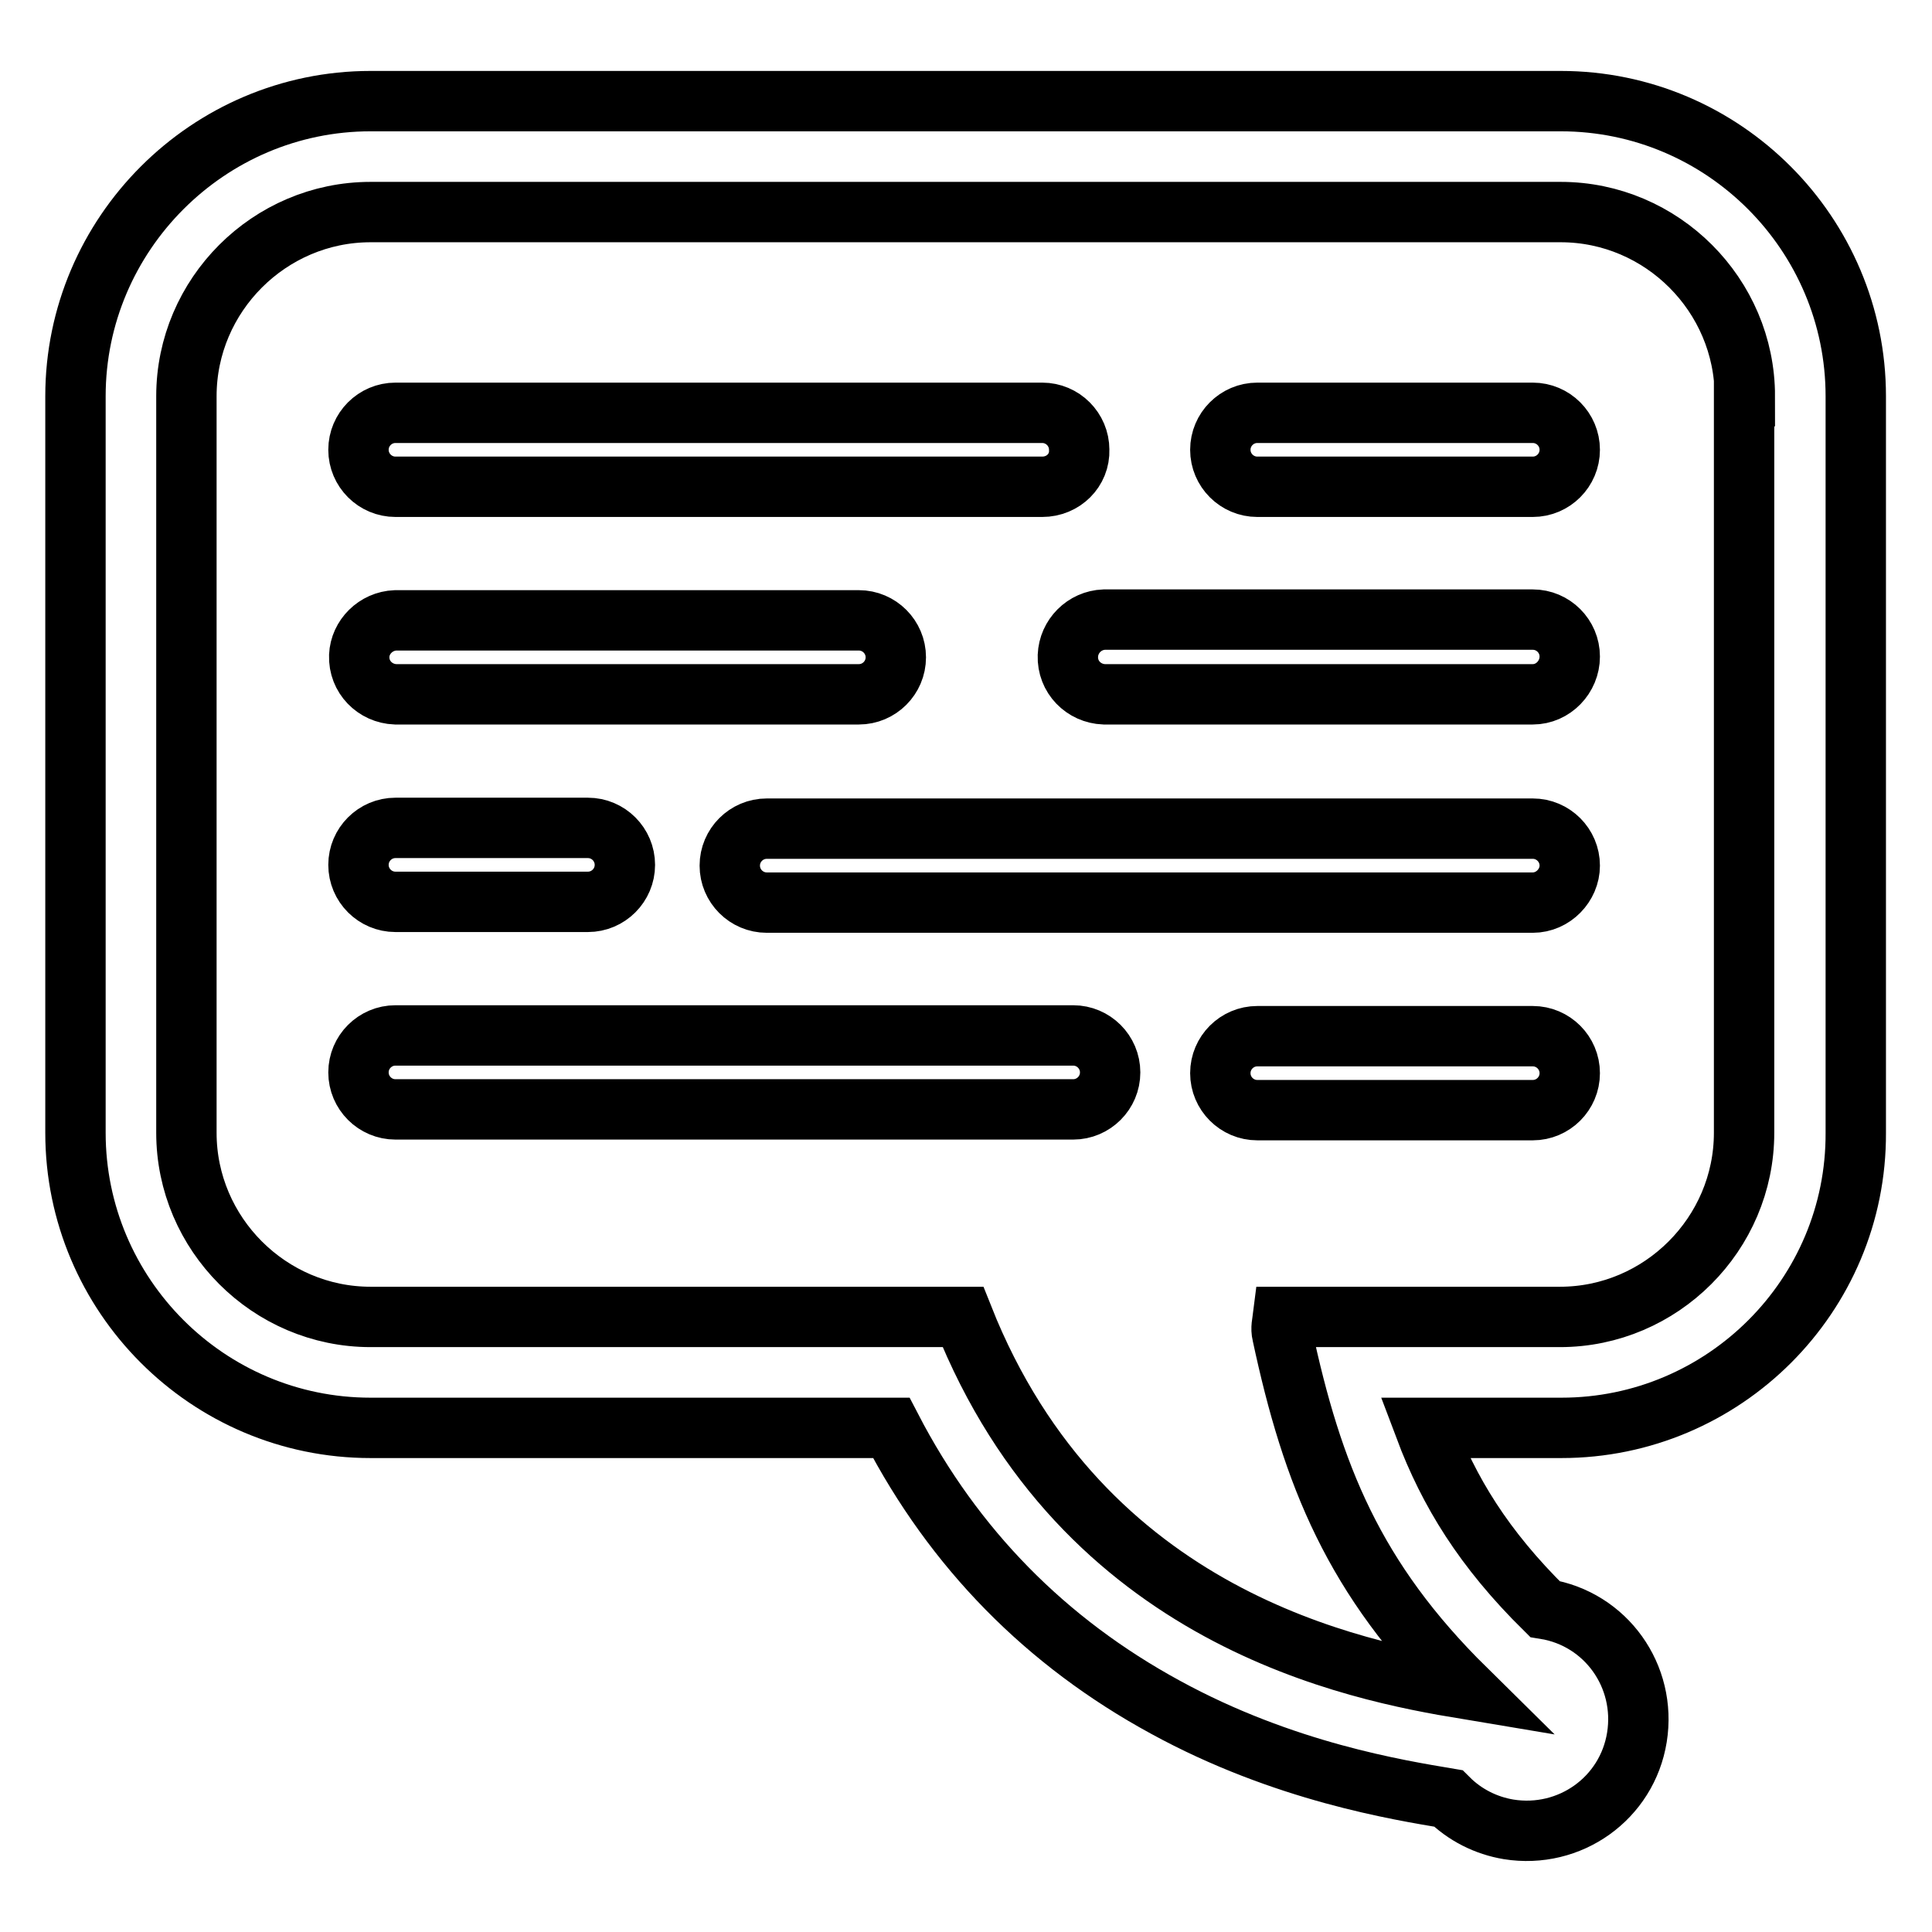 <?xml version="1.0" encoding="utf-8"?>
<!-- Svg Vector Icons : http://www.onlinewebfonts.com/icon -->
<!DOCTYPE svg PUBLIC "-//W3C//DTD SVG 1.1//EN" "http://www.w3.org/Graphics/SVG/1.1/DTD/svg11.dtd">
<svg version="1.1" xmlns="http://www.w3.org/2000/svg" xmlns:xlink="http://www.w3.org/1999/xlink" x="0px" y="0px" viewBox="0 0 256 256" enable-background="new 0 0 256 256" xml:space="preserve">
<g> <path stroke-width="8" fill-opacity="0" stroke="#000000"  d="M206.9,189.2h-18.1c3.2,8.5,7.8,16,15.9,24c8.1,1.3,13.5,8.9,12.2,17s-8.9,13.5-17,12.2 c-3-0.5-5.8-1.9-8-4.1c-6.5-1.1-21.8-3.5-37.5-12.1c-15.8-8.6-28-21-36.3-37h-69c-21.6,0-39.1-17.6-39.1-39.1V52.5 C10,31,27.6,13.4,49.1,13.4h157.7c21.6,0,39.1,17.6,39.1,39.1v97.6C246,171.7,228.4,189.2,206.9,189.2L206.9,189.2z M231.2,52.5 c0-13.4-11-24.4-24.4-24.4H49.1c-13.4,0-24.4,11-24.4,24.4v97.6c0,13.4,11,24.4,24.4,24.4h78.5c15.9,40.1,52.2,46.9,66.6,49.3 c-14.8-14.6-20.3-28.3-24.3-47c-0.2-0.8,0-1.5,0.1-2.3h36.7c13.4,0,24.4-11,24.4-24.4V52.5L231.2,52.5z M203.1,147.1h-36.5 c-2.7,0-4.9-2.2-4.9-4.9c0-2.7,2.2-4.9,4.9-4.9c0,0,0,0,0,0h36.5c2.7,0,4.9,2.2,4.9,4.9C208,144.9,205.8,147.1,203.1,147.1 C203.1,147.1,203.1,147.1,203.1,147.1z M203.1,119.6H101.6c-2.7,0-4.9-2.2-4.9-4.9c0-2.7,2.2-4.9,4.9-4.9c0,0,0,0,0,0h101.5 c2.7,0,4.9,2.2,4.9,4.9C208,117.3,205.8,119.6,203.1,119.6C203.1,119.6,203.1,119.6,203.1,119.6z M203.1,92h-56.8 c-2.7-0.1-4.9-2.3-4.8-5.1c0.1-2.6,2.2-4.7,4.8-4.8h56.8c2.7,0,4.9,2.2,4.9,4.9S205.8,92,203.1,92z M203.1,64.5h-36.5 c-2.7,0-4.9-2.2-4.9-4.9c0-2.7,2.2-4.9,4.9-4.9h36.5c2.7,0,4.9,2.2,4.9,4.9S205.8,64.5,203.1,64.5z M138.1,64.5H52.4 c-2.7,0-4.9-2.2-4.9-4.9c0-2.7,2.2-4.9,4.9-4.9h85.7c2.7,0,4.9,2.2,4.9,4.9C143.1,62.3,140.9,64.5,138.1,64.5 C138.1,64.5,138.1,64.5,138.1,64.5z M52.4,82.2h61.4c2.7,0,4.9,2.2,4.9,4.9s-2.2,4.9-4.9,4.9l0,0H52.4c-2.7-0.1-4.9-2.3-4.8-5.1 C47.7,84.4,49.8,82.3,52.4,82.2z M52.4,109.7h25.5c2.7,0,4.9,2.2,4.9,4.9c0,2.7-2.2,4.9-4.9,4.9H52.4c-2.7,0-4.9-2.2-4.9-4.9 C47.5,111.9,49.7,109.7,52.4,109.7C52.4,109.7,52.4,109.7,52.4,109.7z M52.4,137.2h89.8c2.7,0,4.9,2.2,4.9,4.9 c0,2.7-2.2,4.9-4.9,4.9H52.4c-2.7,0-4.9-2.2-4.9-4.9C47.5,139.4,49.7,137.2,52.4,137.2z"/></g>
</svg>